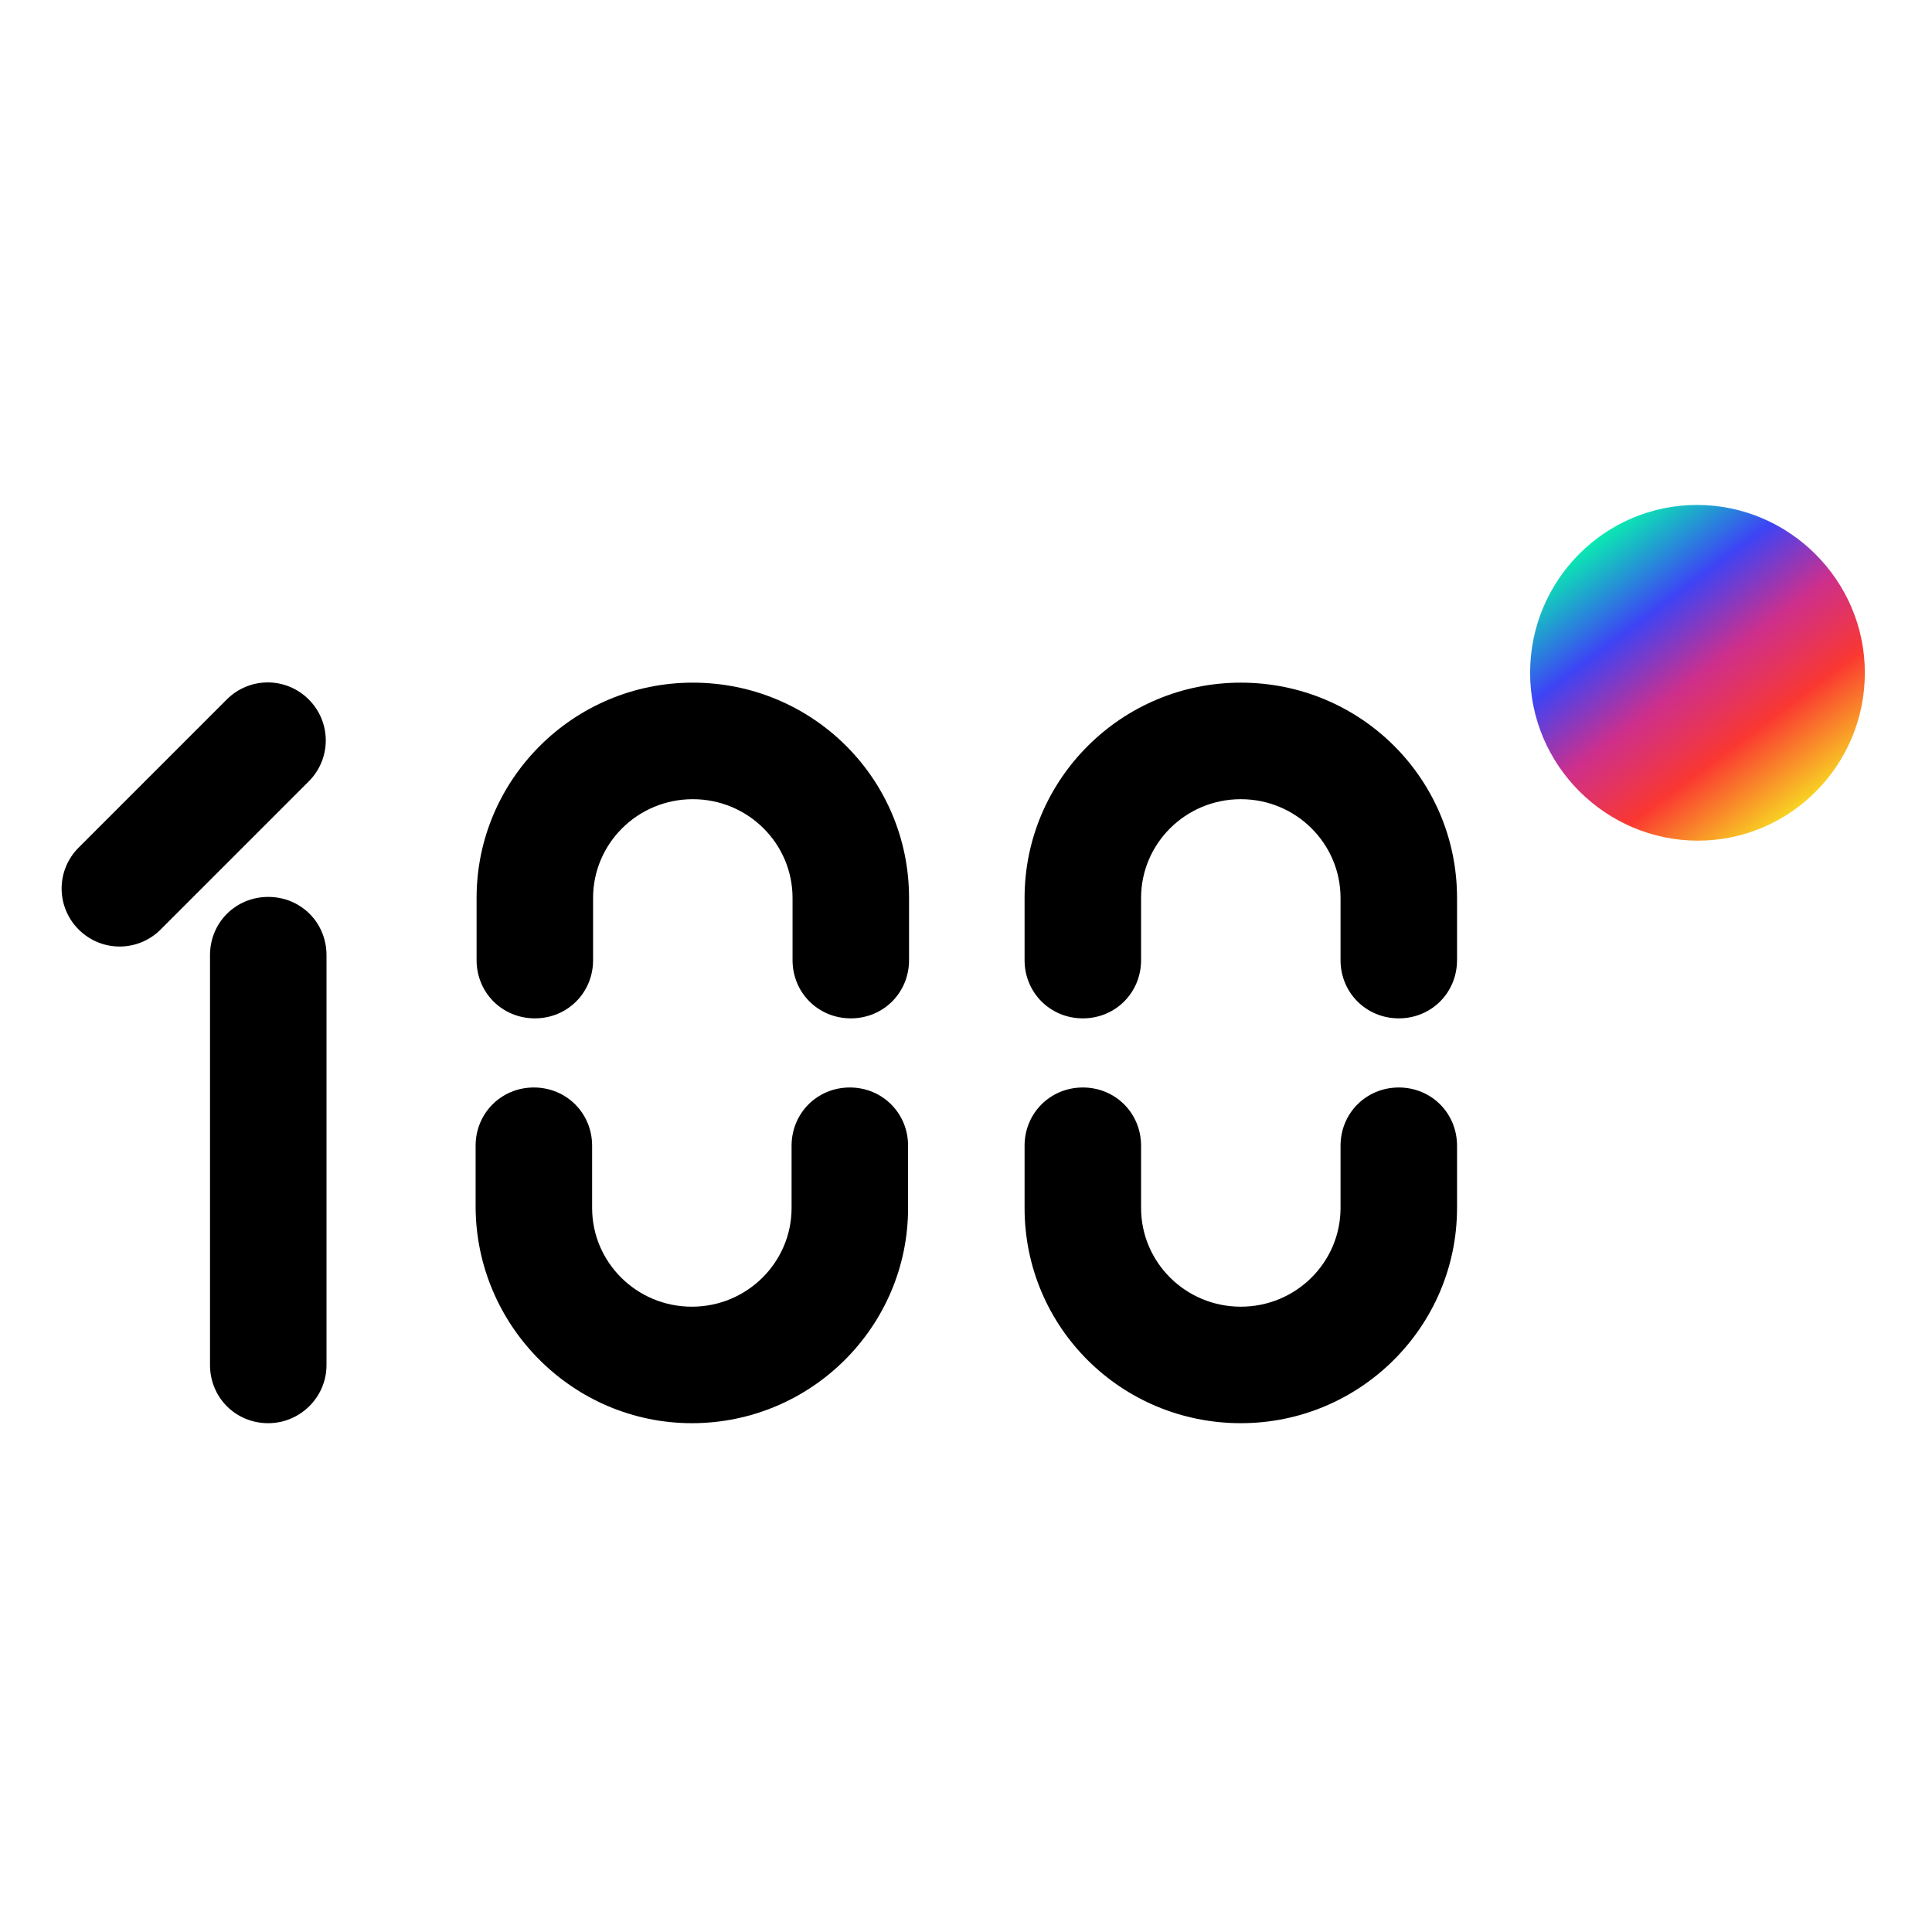 <svg version="1.2" baseProfile="tiny-ps" xmlns="http://www.w3.org/2000/svg" viewBox="0 0 500 500" width="500" height="500">
	<title>logo-black-svg</title>
	<defs>
		<linearGradient id="grd1" gradientUnits="userSpaceOnUse"  x1="465.398" y1="208.9" x2="413.44" y2="139.337">
			<stop offset="0" stop-color="#f8d323"  />
			<stop offset="0.26" stop-color="#fa3831"  />
			<stop offset="0.494" stop-color="#cd2f8c"  />
			<stop offset="0.727" stop-color="#3d44f5"  />
			<stop offset="1" stop-color="#0ae9b2"  />
		</linearGradient>
	</defs>
	<style>
		tspan { white-space:pre }
		.shp0 { fill: #000000 } 
		.shp1 { fill: url(#grd1) } 
	</style>
	<g id="Layer">
		<path id="Layer" fill-rule="evenodd" class="shp0" d="M79.9 202.23C85.78 196.35 85.78 186.89 79.9 181.02C74.02 175.14 64.57 175.14 58.69 181.02L20.36 219.35C14.48 225.22 14.48 234.68 20.36 240.56C26.24 246.43 35.69 246.43 41.57 240.56L79.9 202.23Z" />
		<path id="Layer" fill-rule="evenodd" class="shp0" d="M84.5 353.25L84.5 247.2C84.5 238.77 77.86 232.12 69.42 232.12C60.99 232.12 54.35 238.77 54.35 247.2L54.35 353.25C54.35 361.68 60.99 368.32 69.42 368.32C77.6 368.32 84.5 361.68 84.5 353.25Z" />
		<path id="Layer" fill-rule="evenodd" class="shp0" d="M123.34 232.38L123.34 248.48C123.34 256.91 129.99 263.55 138.42 263.55C146.85 263.55 153.49 256.91 153.49 248.48L153.49 232.38C153.49 218.33 164.99 206.83 179.3 206.83C193.61 206.83 205.11 218.33 205.11 232.38L205.11 248.48C205.11 256.91 211.76 263.55 220.19 263.55C228.62 263.55 235.26 256.91 235.26 248.48L235.26 232.38C235.26 201.46 210.22 176.67 179.3 176.67C148.38 176.67 123.34 201.72 123.34 232.38Z" />
		<path id="Layer" fill-rule="evenodd" class="shp0" d="M235.01 312.62L235.01 296.52C235.01 288.09 228.36 281.44 219.93 281.44C211.5 281.44 204.86 288.09 204.86 296.52L204.86 312.62C204.86 326.67 193.36 338.17 179.05 338.17C164.74 338.17 153.24 326.67 153.24 312.62L153.24 296.52C153.24 288.09 146.59 281.44 138.16 281.44C129.73 281.44 123.09 288.09 123.09 296.52L123.09 312.62C123.34 343.28 148.38 368.32 179.05 368.32C209.97 368.32 235.01 343.28 235.01 312.62Z" />
		<path id="Layer" fill-rule="evenodd" class="shp0" d="M265.16 232.38L265.16 248.48C265.16 256.91 271.81 263.55 280.24 263.55C288.67 263.55 295.31 256.91 295.31 248.48L295.31 232.38C295.31 218.33 306.81 206.83 321.12 206.83C335.43 206.83 346.93 218.33 346.93 232.38L346.93 248.48C346.93 256.91 353.58 263.55 362.01 263.55C370.44 263.55 377.08 256.91 377.08 248.48L377.08 232.38C377.08 201.46 352.04 176.67 321.12 176.67C290.2 176.67 265.16 201.72 265.16 232.38Z" />
		<path id="Layer" fill-rule="evenodd" class="shp0" d="M295.31 312.62L295.31 296.52C295.31 288.09 288.67 281.44 280.24 281.44C271.81 281.44 265.16 288.09 265.16 296.52L265.16 312.62C265.16 343.54 290.2 368.32 321.12 368.32C352.04 368.32 377.08 343.28 377.08 312.62L377.08 296.52C377.08 288.09 370.44 281.44 362.01 281.44C353.58 281.44 346.93 288.09 346.93 296.52L346.93 312.62C346.93 326.67 335.43 338.17 321.12 338.17C306.81 338.17 295.31 326.67 295.31 312.62Z" />
	</g>
	<path id="b" fill-rule="evenodd" class="shp1" d="M395.99 174.12C395.99 150.1 415.41 130.68 439.18 130.68C462.94 130.68 482.62 150.1 482.62 174.12C482.62 198.14 463.2 217.56 439.43 217.56C415.67 217.56 395.99 198.14 395.99 174.12Z" />
</svg>
